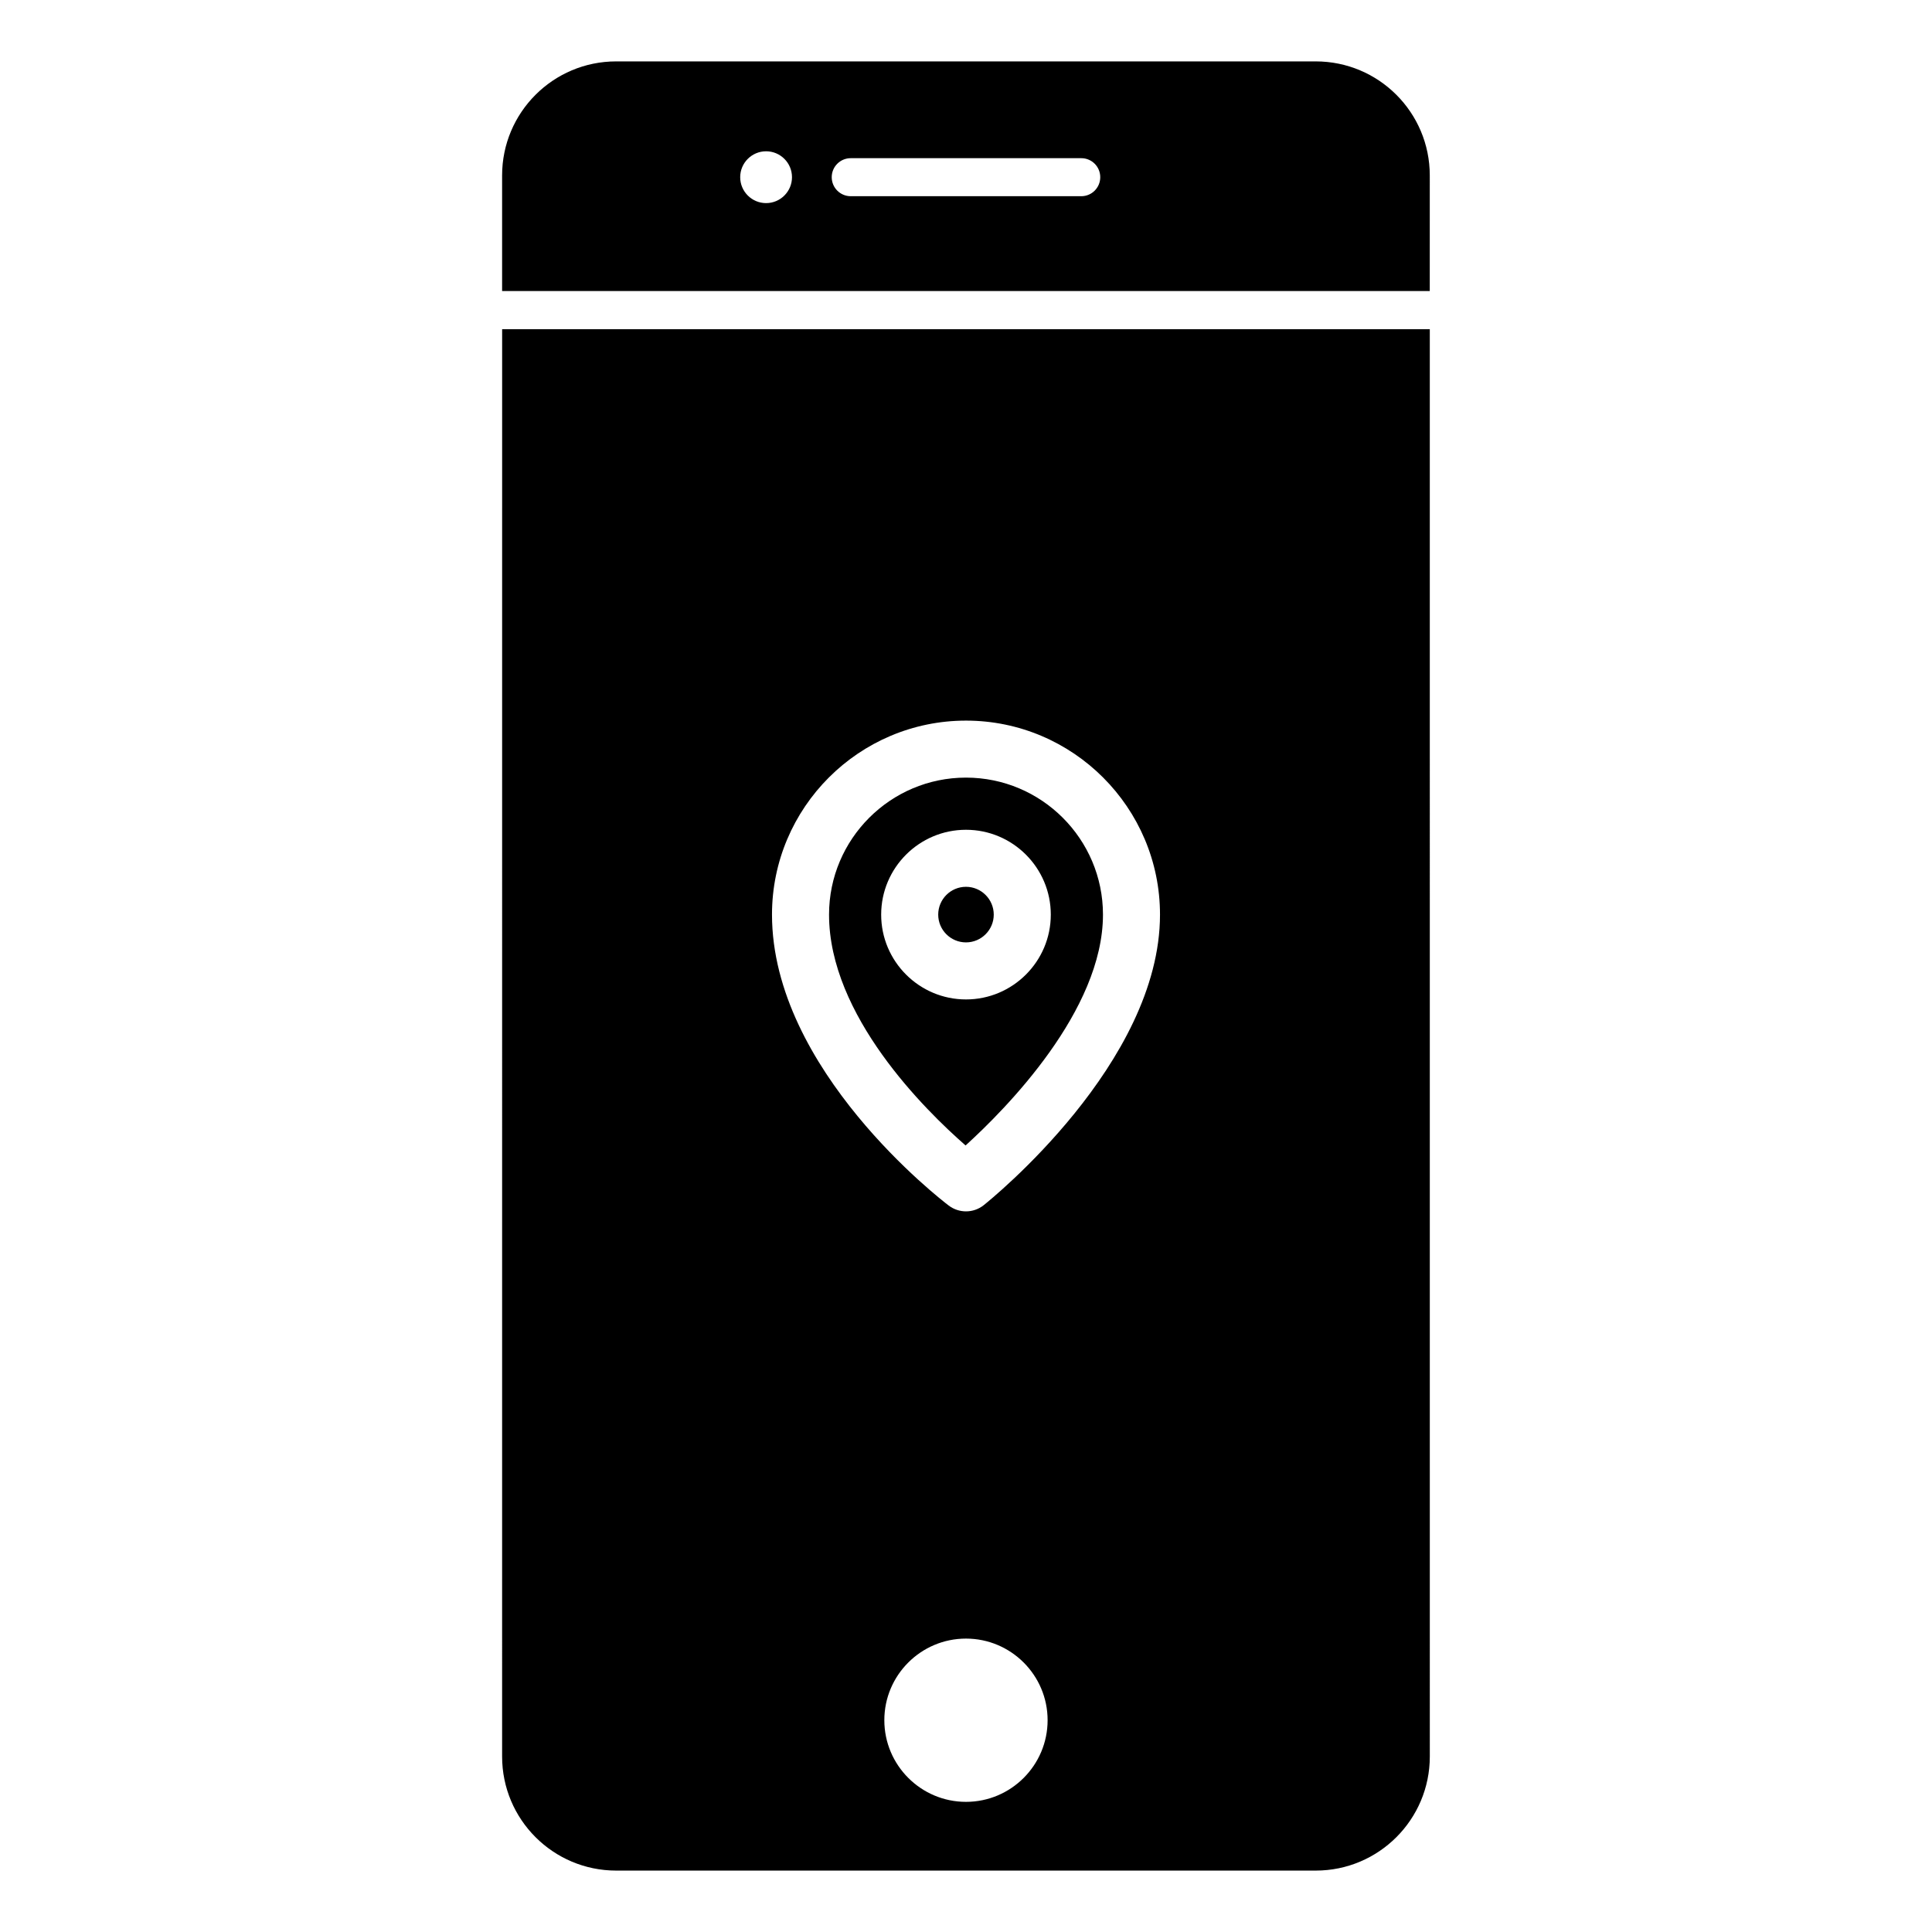 <?xml version="1.0" encoding="UTF-8"?>
<!-- The Best Svg Icon site in the world: iconSvg.co, Visit us! https://iconsvg.co -->
<svg fill="#000000" width="800px" height="800px" version="1.1" viewBox="144 144 512 512" xmlns="http://www.w3.org/2000/svg">
 <path d="m399.89 447.56c10.715-9.734 36.41-35.711 36.41-61.184 0-20.016-16.281-36.301-36.305-36.301-20.012 0-36.289 16.281-36.289 36.301-0.008 26.738 25.457 51.809 36.184 61.184zm-22.371-61.176c0-12.398 10.082-22.484 22.477-22.484 12.391 0 22.477 10.086 22.477 22.484 0 12.395-10.086 22.477-22.477 22.477-12.395-0.004-22.477-10.086-22.477-22.477zm29.836 0c0-4.066-3.305-7.371-7.359-7.371-4.062 0-7.359 3.305-7.359 7.371 0 4.062 3.301 7.359 7.359 7.359 4.055 0 7.359-3.301 7.359-7.359zm-130.29 223.11c0 16.691 13.539 30.23 30.23 30.23h185.39c16.695 0 30.23-13.543 30.23-30.23l-0.004-378.25h-245.84zm122.93 12.016c-11.93 0-21.637-9.715-21.637-21.637-0.004-11.926 9.703-21.629 21.637-21.629s21.633 9.703 21.633 21.629-9.699 21.637-21.633 21.637zm0-286.54c28.348 0 51.418 23.062 51.418 51.414 0 39.324-44.805 75.469-46.707 76.992-1.375 1.098-3.043 1.648-4.711 1.648-1.605 0-3.215-0.516-4.566-1.535-1.914-1.449-46.84-35.992-46.84-77.109-0.004-28.348 23.059-51.41 51.406-51.41zm92.688-174.7h-185.39c-16.691 0-30.23 13.531-30.23 30.23v30.625h245.84l0.004-30.625c0-16.695-13.527-30.23-30.23-30.23zm-145.66 37.555c-3.785 0-6.863-3.078-6.863-6.867 0-3.789 3.078-6.867 6.863-6.867 3.785 0 6.863 3.078 6.863 6.867 0 3.789-3.082 6.867-6.863 6.867zm83.527-1.828h-61.094c-2.785 0-5.039-2.254-5.039-5.039 0-2.785 2.254-5.039 5.039-5.039h61.094c2.785 0 5.027 2.254 5.027 5.039 0 2.785-2.242 5.039-5.027 5.039z"/>
</svg>